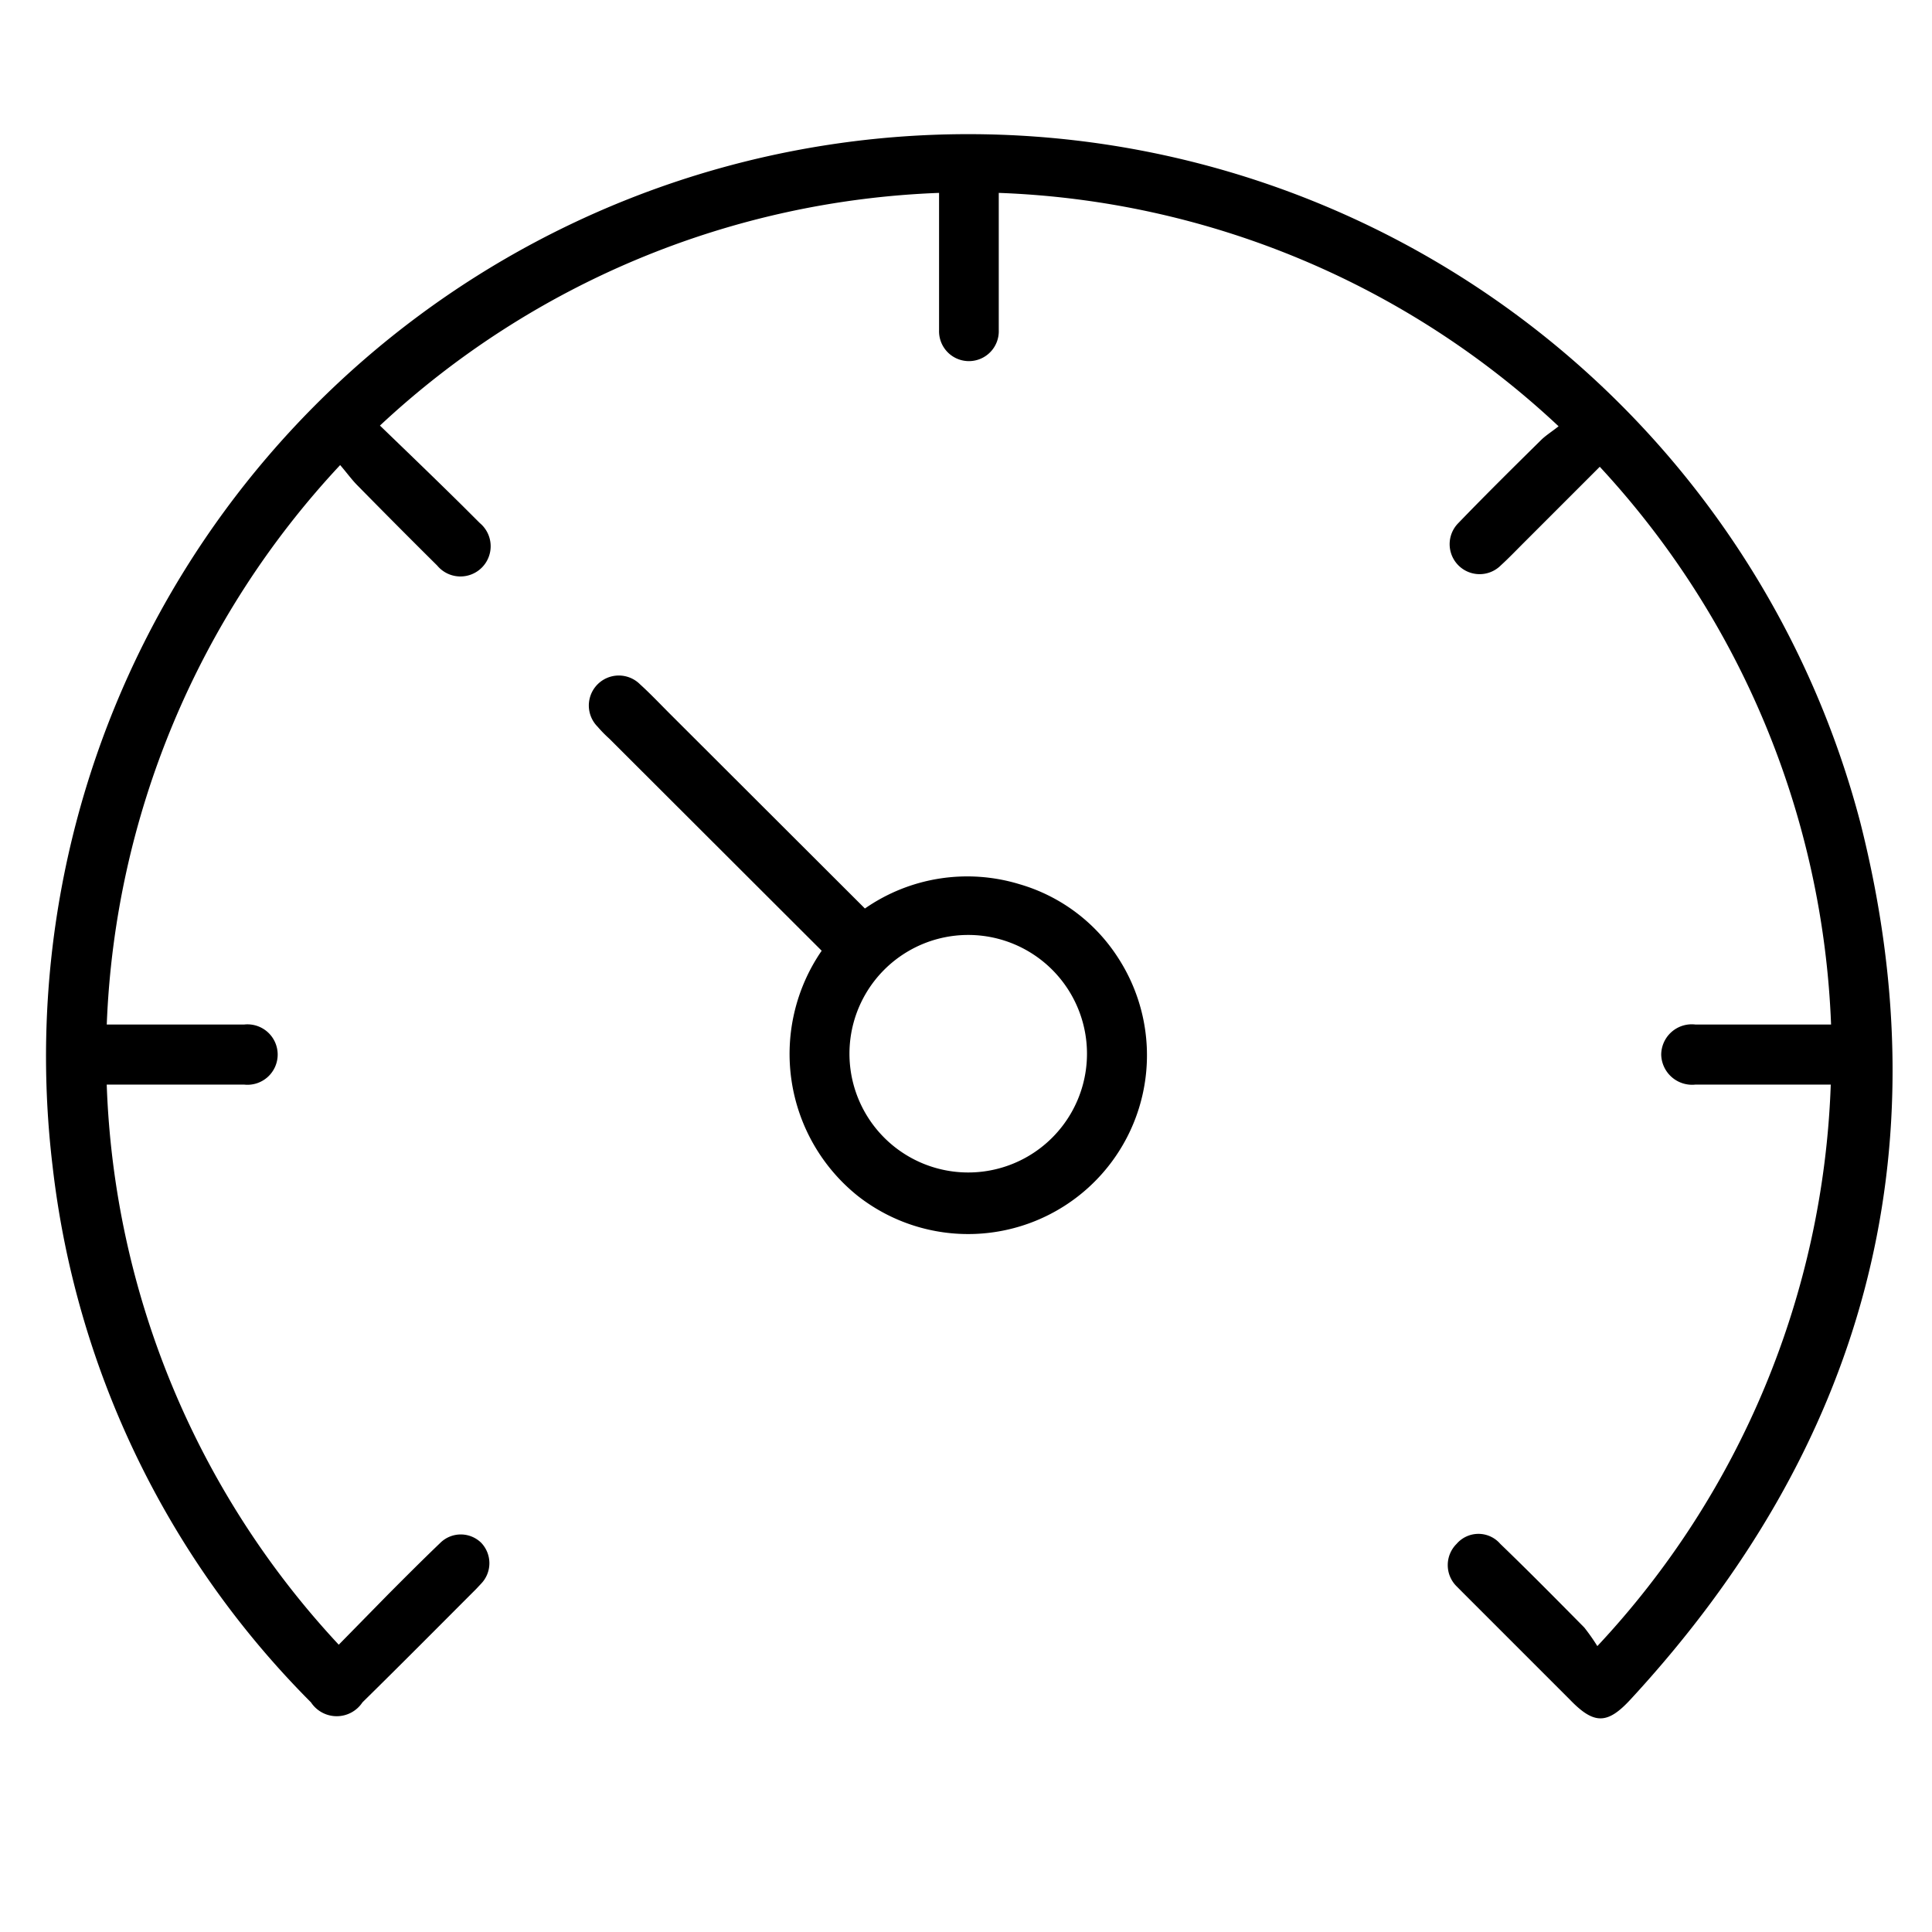 <svg xmlns="http://www.w3.org/2000/svg" width="50" height="50" fill="none" viewBox="0 0 50 50"><path fill="#000" d="M41.34 42.6a22.393 22.393 0 0 0 6.04-14.531h-3.5a.8.8 0 0 1-.888-.773.791.791 0 0 1 .888-.781h3.508a22.491 22.491 0 0 0-5.986-14.435l-1.963 1.963c-.196.196-.391.4-.596.587a.775.775 0 0 1-1.101-1.093c.702-.728 1.412-1.43 2.132-2.14.124-.125.284-.223.462-.365a22.357 22.357 0 0 0-14.488-6.04v3.553a.773.773 0 1 1-1.545 0V4.992a22.42 22.42 0 0 0-14.47 6.022c.728.702 1.439 1.386 2.14 2.079l.445.444a.782.782 0 1 1-1.102 1.101 225.41 225.41 0 0 1-2.06-2.07c-.151-.15-.276-.328-.453-.532a22.473 22.473 0 0 0-6.04 14.479h3.553a.782.782 0 1 1 0 1.554H2.762a22.393 22.393 0 0 0 6.005 14.496l1.28-1.305c.443-.445.887-.889 1.35-1.333a.755.755 0 0 1 1.056 0 .764.764 0 0 1 0 1.057l-.133.142c-.977.977-1.954 1.963-2.94 2.931a.798.798 0 0 1-1.332 0 23.405 23.405 0 0 1-6.689-13.892 23.867 23.867 0 0 1 46.785-8.882c2.176 8.59.07 16.184-5.943 22.695-.604.657-.95.657-1.581 0l-2.754-2.754-.168-.169a.773.773 0 0 1 0-1.101.746.746 0 0 1 1.128 0c.737.71 1.456 1.439 2.176 2.167.121.154.234.314.337.48Z"/><path fill="#000" d="m21.265 24.605-5.498-5.49a3.346 3.346 0 0 1-.303-.31.776.776 0 0 1 1.102-1.093c.275.249.533.524.8.79l5.018 5.01a4.636 4.636 0 0 1 3.997-.63 4.53 4.53 0 0 1 2.558 1.91 4.628 4.628 0 0 1-6.733 6.164 4.708 4.708 0 0 1-.941-6.351Zm6.866 2.665a3.073 3.073 0 1 0-6.147 0 3.073 3.073 0 0 0 6.147 0Z"/></svg>